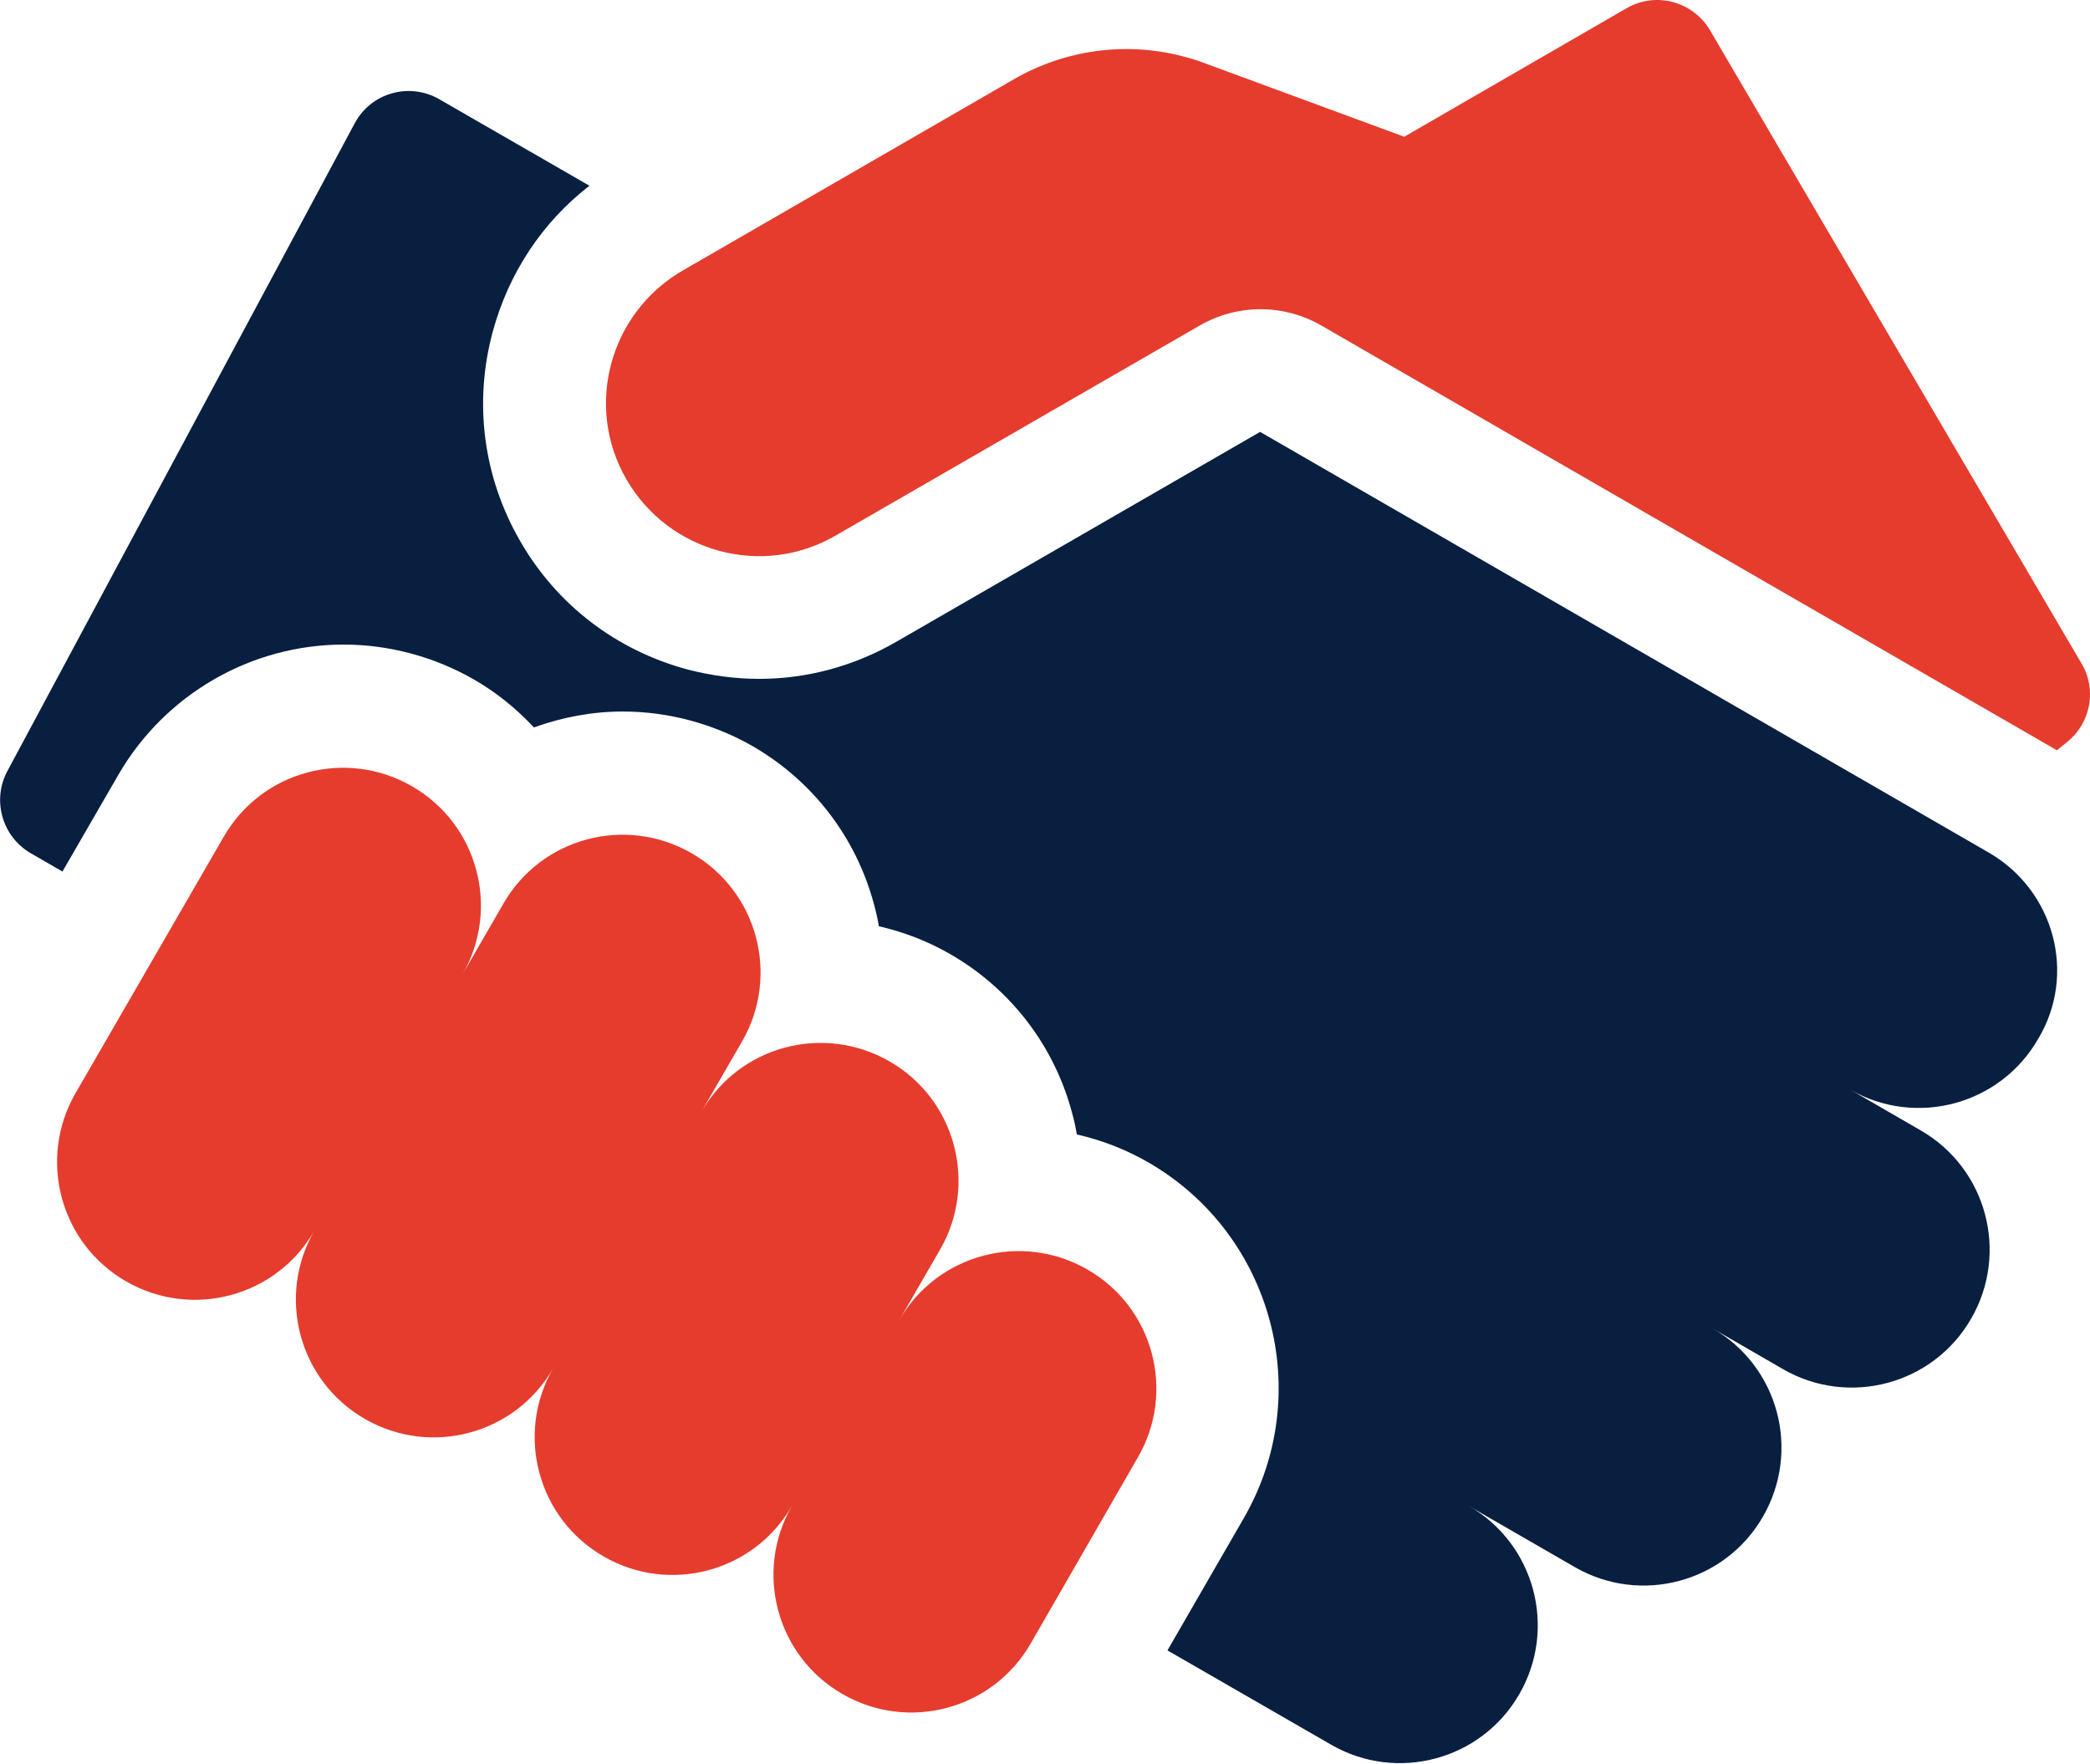 <?xml version="1.0" encoding="utf-8"?>
<!-- Generator: Adobe Illustrator 24.0.1, SVG Export Plug-In . SVG Version: 6.00 Build 0)  -->
<svg version="1.1" id="Capa_1" xmlns="http://www.w3.org/2000/svg" xmlns:xlink="http://www.w3.org/1999/xlink" x="0px" y="0px"
	 viewBox="0 0 512 432.1" style="enable-background:new 0 0 512 432.1;" xml:space="preserve">
<style type="text/css">
	.st0{fill:#E53C2E;}
	.st1{fill:#091F40;}
</style>
<g>
	<path class="st0" d="M509.9,162.5l-91-155.1c-4.2-7.1-13.3-9.5-20.4-5.4L344,33.5l-49.1-18.1c-1.8-0.7-3.6-1.2-5.5-1.7
		c-13.8-3.5-28.5-1.5-41,5.7l-81.2,46.9c-17.9,10.4-24.1,33.3-13.7,51.2s33.3,24.1,51.2,13.7l89.1-51.4c9.3-5.4,20.7-5.4,30,0
		c0,0,179.5,103.7,180.1,104l2.7-2.2C512.2,177,513.7,168.8,509.9,162.5L509.9,162.5z"/>
	<path class="st1" d="M487.1,208.8l-178.4-103l-89.1,51.4c-10.4,6-21.9,9.1-33.6,9.1c-5.9,0-11.8-0.8-17.6-2.3
		c-17.4-4.7-32-15.8-41-31.5c-9-15.6-11.4-33.8-6.7-51.2c3.9-14.4,12.1-26.8,23.7-35.8l-36.8-21.2c-7.3-4.2-16.7-1.6-20.7,5.9
		L1.8,188.9c-3.8,7.1-1.3,16,5.7,20.1l7.8,4.5L29,189.8c11.4-19.7,32.5-31.9,55.2-31.9c11.1,0,22.2,3,31.8,8.5
		c5.6,3.2,10.5,7.2,14.8,11.8c6.9-2.5,14.3-3.9,21.8-3.9c11.1,0,22.2,3,31.8,8.5c14.7,8.5,25.3,22.3,29.7,38.7
		c0.5,1.8,0.9,3.6,1.2,5.4c6.1,1.4,12.1,3.7,17.6,6.9c14.7,8.5,25.3,22.3,29.7,38.7c0.5,1.8,0.9,3.6,1.2,5.4
		c6.1,1.4,12.1,3.7,17.6,6.9c30.4,17.6,40.9,56.6,23.3,87.1l-18.7,32.4l40.1,23.1c16.1,9.3,36.8,3.8,46.1-12.4
		c9.3-16.1,3.8-36.8-12.4-46.1l26,15c16.1,9.3,36.8,3.8,46.1-12.4s3.8-36.8-12.4-46.1l17.3,10c16.1,9.3,36.8,3.8,46.1-12.4
		c9.3-16.1,3.8-36.8-12.4-46.1l-17.3-10c16.1,9.3,36.8,3.8,46.1-12.4C508.8,238.7,503.3,218.1,487.1,208.8L487.1,208.8z"/>
	<path class="st0" d="M266.4,311c-16.1-9.3-36.8-3.8-46.1,12.4l10-17.3c9.3-16.1,3.8-36.8-12.4-46.1s-36.8-3.8-46.1,12.4l10-17.3
		c9.3-16.1,3.8-36.8-12.4-46.1s-36.8-3.8-46.1,12.4l-10,17.3c9.3-16.1,3.8-36.8-12.4-46.1c-16.1-9.3-36.8-3.8-46.1,12.4l-36.3,62.8
		c-9.3,16.1-3.8,36.8,12.4,46.1c16.1,9.3,36.8,3.8,46.1-12.4c-9.3,16.1-3.8,36.8,12.4,46.1c16.1,9.3,36.8,3.8,46.1-12.4
		c-9.3,16.1-3.8,36.8,12.4,46.1c16.1,9.3,36.8,3.8,46.1-12.4c-9.3,16.1-3.8,36.8,12.4,46.1c16.1,9.3,36.8,3.8,46.1-12.4l26.2-45.5
		C288.1,341,282.6,320.3,266.4,311L266.4,311z"/>
</g>
</svg>
